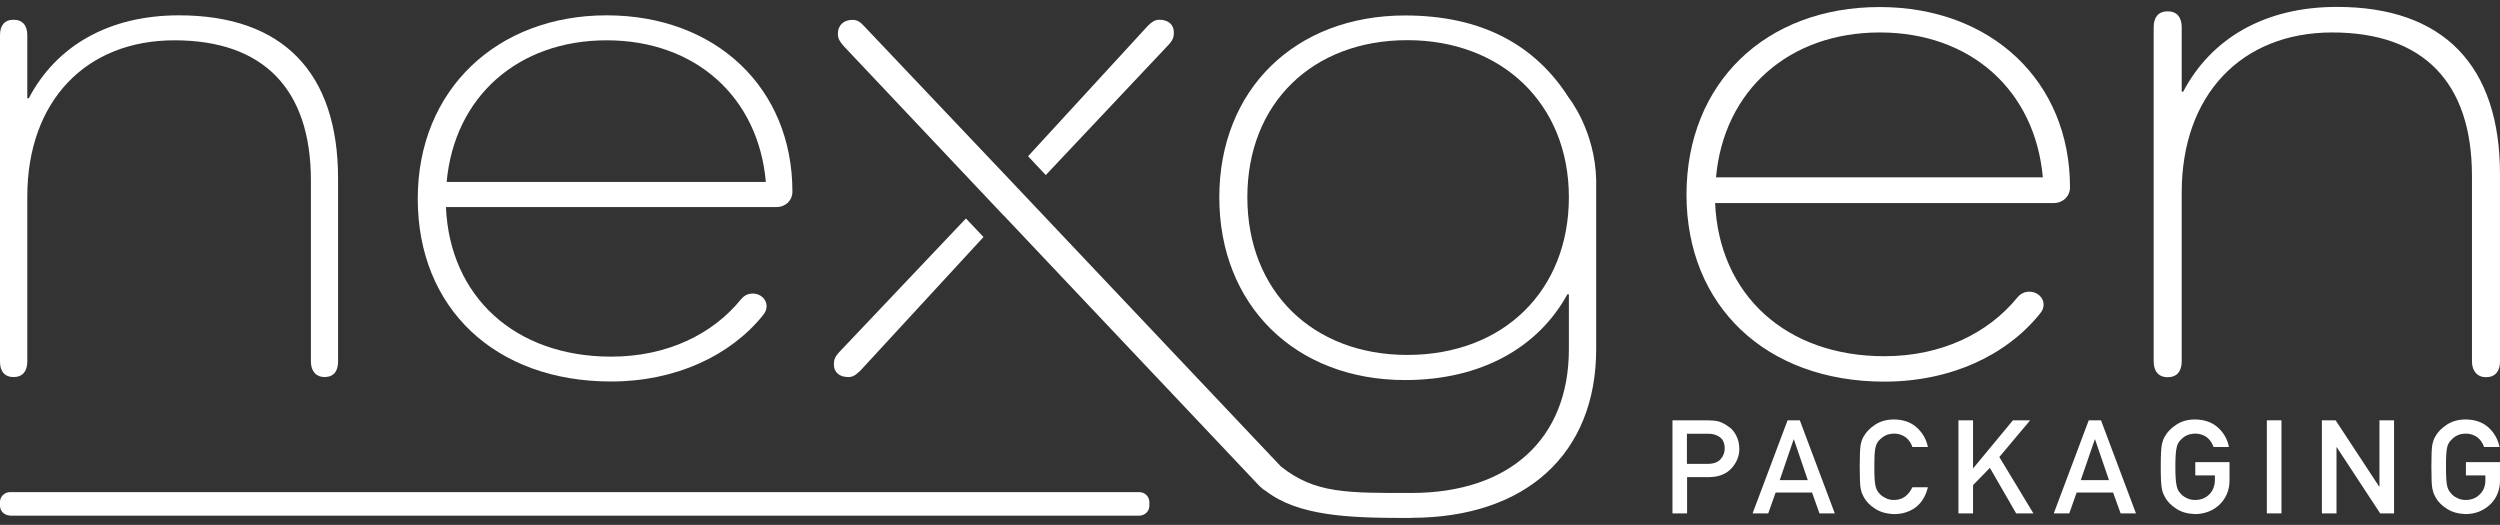 <?xml version="1.0" encoding="UTF-8"?>
<svg xmlns="http://www.w3.org/2000/svg" width="181" height="38" viewBox="0 0 181 38" fill="none">
  <rect x="0" y="0" width="181" height="38" fill="#333333" stroke="none"/>
  <path d="M0 26.193C0 26.875 0.331 27.299 0.983 27.299C1.635 27.299 1.976 26.875 1.976 26.183V14.236C1.976 7.332 6.207 2.918 12.628 2.918C19.049 2.918 22.51 6.422 22.51 13.068V26.183C22.51 26.875 22.895 27.299 23.493 27.299C24.155 27.299 24.476 26.875 24.476 26.183V12.954C24.487 5.254 20.48 1.11 12.959 1.11C7.852 1.11 4.06 3.342 2.083 7.115H1.976V2.546C1.976 1.854 1.645 1.43 0.983 1.43C0.321 1.43 0 1.854 0 2.536V26.193Z" fill="white"></path>
  <path d="M57.37 13.863C57.37 6.37 51.826 1.11 43.92 1.11C36.014 1.11 30.245 6.474 30.245 14.39C30.245 22.307 35.843 27.62 44.24 27.62C48.909 27.62 52.862 25.759 55.223 22.845C55.447 22.576 55.501 22.369 55.501 22.152C55.501 21.677 55.063 21.253 54.518 21.253C54.187 21.253 53.909 21.356 53.642 21.677C51.612 24.178 48.322 25.821 44.251 25.821C37.275 25.821 32.563 21.47 32.286 14.99H56.217C56.879 14.99 57.37 14.514 57.37 13.874V13.863ZM32.339 13.171C32.895 7.011 37.499 2.918 43.92 2.918C50.341 2.918 54.903 7.011 55.447 13.171H32.328L32.339 13.171Z" fill="white"></path>
  <path d="M102.198 37.49C110.467 37.479 115.564 32.859 115.564 25.273V13.047C115.489 9.461 113.587 7.084 113.587 7.084C111.151 3.249 107.273 1.12 101.728 1.12C93.769 1.12 88.278 6.484 88.278 14.287C88.278 22.09 93.769 27.516 101.728 27.516C107.273 27.516 111.386 25.129 113.48 21.305H113.587V25.284C113.587 31.764 109.303 35.691 102.166 35.691C97.551 35.691 95.19 35.743 92.722 33.759C92.712 33.748 92.69 33.738 92.679 33.717C92.679 33.717 92.679 33.717 92.679 33.707L91.921 32.911L73 12.902L62.584 1.916C62.253 1.544 62.039 1.44 61.708 1.44C61.099 1.44 60.661 1.813 60.661 2.453C60.661 2.825 60.832 3.042 61.099 3.353L72.659 15.6H72.669L91.162 35.164C91.344 35.34 91.483 35.454 91.632 35.536C93.951 37.335 97.54 37.5 101.718 37.5H102.198V37.49ZM101.889 25.697C95.03 25.697 90.308 21.077 90.308 14.277C90.308 7.476 95.03 2.908 101.889 2.908C108.747 2.908 113.587 7.528 113.587 14.277C113.587 21.026 108.865 25.697 101.889 25.697Z" fill="white"></path>
  <path d="M122.102 14.091C122.102 22.132 127.839 27.63 136.428 27.63C141.215 27.63 145.253 25.728 147.667 22.741C147.902 22.473 147.956 22.256 147.956 22.038C147.956 21.553 147.507 21.119 146.941 21.119C146.61 21.119 146.321 21.222 146.044 21.553C143.96 24.106 140.595 25.79 136.428 25.79C129.292 25.79 124.463 21.336 124.174 14.701H148.682C149.355 14.701 149.868 14.215 149.868 13.564C149.868 5.895 144.185 0.521 136.108 0.51H136.087C127.828 0.51 122.102 6.009 122.102 14.101V14.091ZM147.902 12.84H124.239C124.805 6.536 129.527 2.35 136.097 2.35C142.668 2.35 147.336 6.536 147.902 12.84Z" fill="white"></path>
  <path d="M158.062 6.639H157.956V1.968C157.956 1.265 157.614 0.82 156.941 0.82C156.268 0.82 155.926 1.254 155.926 1.968V26.162C155.926 26.865 156.268 27.309 156.941 27.309C157.614 27.309 157.956 26.875 157.956 26.162V13.936C157.956 6.866 162.283 2.35 168.853 2.35C175.423 2.35 178.97 5.936 178.97 12.737V26.162C178.97 26.865 179.365 27.309 179.985 27.309C180.658 27.309 181 26.875 181 26.162V12.623C181 4.737 176.898 0.5 169.205 0.5H169.184C163.96 0.5 160.092 2.784 158.062 6.639Z" fill="white"></path>
  <path d="M62.253 26.875L71.206 17.16L69.934 15.817L60.704 25.552C60.426 25.873 60.373 26.08 60.373 26.4C60.373 26.937 60.757 27.299 61.419 27.299C61.751 27.299 61.964 27.144 62.242 26.875H62.253Z" fill="white"></path>
  <path d="M83.118 1.854L74.432 11.311L75.714 12.675L84.656 3.187C84.934 2.867 84.987 2.66 84.987 2.34C84.987 1.802 84.603 1.43 83.94 1.43C83.609 1.43 83.395 1.585 83.118 1.854Z" fill="white"></path>
  <path d="M125.168 30.906C124.912 30.71 124.645 30.575 124.399 30.503C124.142 30.451 123.875 30.431 123.608 30.431H121.087V37.169H122.145V34.544H123.747C124.463 34.534 125.008 34.306 125.382 33.883C125.745 33.469 125.927 33.014 125.927 32.518C125.927 32.146 125.852 31.826 125.713 31.557C125.574 31.278 125.403 31.061 125.179 30.906H125.168ZM124.58 33.232C124.388 33.459 124.089 33.573 123.694 33.583H122.134V31.402H123.662C123.95 31.402 124.196 31.454 124.42 31.588C124.559 31.671 124.677 31.774 124.751 31.919C124.826 32.074 124.869 32.26 124.869 32.487C124.869 32.756 124.773 33.004 124.591 33.221L124.58 33.232Z" fill="white"></path>
  <path d="M128.02 37.169L128.555 35.66H131.193L131.728 37.169H132.839L130.307 30.431H129.42L126.888 37.169H128.02ZM129.879 31.816L130.884 34.761H128.854L129.858 31.816H129.879Z" fill="white"></path>
  <path d="M136.044 31.888C136.161 31.754 136.311 31.63 136.493 31.537C136.663 31.444 136.877 31.402 137.134 31.392C137.465 31.392 137.753 31.495 137.988 31.671C138.213 31.857 138.373 32.095 138.458 32.363H139.58C139.463 31.795 139.195 31.33 138.768 30.948C138.351 30.565 137.796 30.379 137.134 30.369C136.578 30.369 136.129 30.503 135.755 30.751C135.381 30.999 135.114 31.278 134.943 31.578C134.837 31.743 134.762 31.95 134.708 32.219C134.666 32.487 134.644 33.004 134.644 33.79C134.644 34.575 134.666 35.082 134.708 35.35C134.74 35.495 134.772 35.619 134.805 35.712C134.847 35.805 134.89 35.898 134.943 36.001C135.114 36.312 135.381 36.59 135.755 36.828C136.129 37.076 136.578 37.2 137.134 37.221C137.732 37.221 138.255 37.056 138.704 36.725C139.131 36.394 139.42 35.908 139.58 35.278H138.458C138.159 35.888 137.721 36.198 137.134 36.198C136.877 36.198 136.663 36.146 136.493 36.043C136.311 35.96 136.161 35.846 136.044 35.702C135.916 35.557 135.819 35.371 135.777 35.133C135.723 34.895 135.702 34.451 135.702 33.79C135.702 33.128 135.723 32.673 135.777 32.436C135.819 32.208 135.916 32.022 136.044 31.878V31.888Z" fill="white"></path>
  <path d="M141.792 30.431V37.169H142.849V35.123L144.067 33.872L145.969 37.169H147.219L144.751 33.087L146.984 30.431H145.734L142.86 33.903H142.849V30.431H141.792Z" fill="white"></path>
  <path d="M148.693 37.169H149.815L150.349 35.66H152.988L153.533 37.169H154.644L152.112 30.431H151.225L148.693 37.169ZM151.684 31.816L152.689 34.761H150.648L151.663 31.816H151.684Z" fill="white"></path>
  <path d="M157.849 31.888C157.966 31.754 158.105 31.63 158.287 31.537C158.468 31.444 158.682 31.402 158.928 31.392C159.27 31.392 159.558 31.495 159.793 31.671C160.018 31.857 160.167 32.095 160.263 32.363H161.374C161.268 31.805 161 31.33 160.573 30.948C160.146 30.565 159.601 30.379 158.928 30.369C158.383 30.369 157.924 30.503 157.56 30.751C157.186 30.999 156.919 31.268 156.748 31.578C156.642 31.743 156.567 31.95 156.513 32.219C156.46 32.487 156.439 33.004 156.439 33.79C156.439 34.575 156.46 35.082 156.513 35.35C156.535 35.495 156.567 35.619 156.61 35.712C156.652 35.805 156.695 35.898 156.748 36.001C156.919 36.312 157.186 36.59 157.56 36.828C157.924 37.076 158.383 37.2 158.928 37.221C159.633 37.211 160.231 36.973 160.701 36.529C161.161 36.074 161.406 35.505 161.417 34.834V33.459H158.939V34.42H160.359V34.772C160.349 35.195 160.21 35.536 159.953 35.795C159.676 36.063 159.345 36.198 158.928 36.198C158.682 36.198 158.468 36.146 158.287 36.043C158.105 35.96 157.966 35.846 157.849 35.702C157.71 35.557 157.624 35.371 157.582 35.133C157.528 34.895 157.496 34.451 157.496 33.79C157.496 33.128 157.528 32.673 157.582 32.436C157.624 32.208 157.71 32.022 157.849 31.878V31.888Z" fill="white"></path>
  <path d="M165.178 30.431H164.12V37.169H165.178V30.431Z" fill="white"></path>
  <path d="M169.184 32.384L172.325 37.169H173.329V30.431H172.272V35.226H172.25L169.099 30.431H168.105V37.169H169.163V32.384H169.184Z" fill="white"></path>
  <path d="M177.442 31.888C177.549 31.754 177.699 31.63 177.88 31.537C178.051 31.444 178.276 31.402 178.521 31.392C178.853 31.392 179.141 31.495 179.376 31.671C179.6 31.857 179.761 32.095 179.846 32.363H180.968C180.85 31.805 180.583 31.33 180.167 30.948C179.739 30.565 179.195 30.379 178.521 30.369C177.966 30.369 177.517 30.503 177.143 30.751C176.769 30.999 176.502 31.268 176.331 31.578C176.224 31.743 176.15 31.95 176.096 32.219C176.054 32.487 176.032 33.004 176.032 33.79C176.032 34.575 176.054 35.082 176.096 35.35C176.128 35.495 176.16 35.619 176.192 35.712C176.235 35.805 176.289 35.898 176.331 36.001C176.502 36.312 176.769 36.59 177.143 36.828C177.517 37.076 177.966 37.2 178.521 37.221C179.227 37.211 179.814 36.973 180.284 36.529C180.754 36.074 180.989 35.505 181 34.834V33.459H178.532V34.42H179.942V34.772C179.942 35.195 179.803 35.536 179.536 35.795C179.269 36.063 178.927 36.198 178.521 36.198C178.276 36.198 178.051 36.146 177.88 36.043C177.699 35.96 177.549 35.846 177.442 35.702C177.304 35.557 177.207 35.371 177.165 35.133C177.111 34.895 177.09 34.451 177.09 33.79C177.09 33.128 177.111 32.673 177.165 32.436C177.207 32.208 177.304 32.022 177.442 31.878V31.888Z" fill="white"></path>
  <path d="M0.737 37.335H82.477C82.883 37.335 83.214 37.014 83.214 36.621V36.343C83.214 35.95 82.883 35.629 82.477 35.629H0.737C0.331 35.629 0 35.95 0 36.332V36.621C0 37.014 0.331 37.324 0.737 37.324V37.335Z" fill="white"></path>
</svg>
